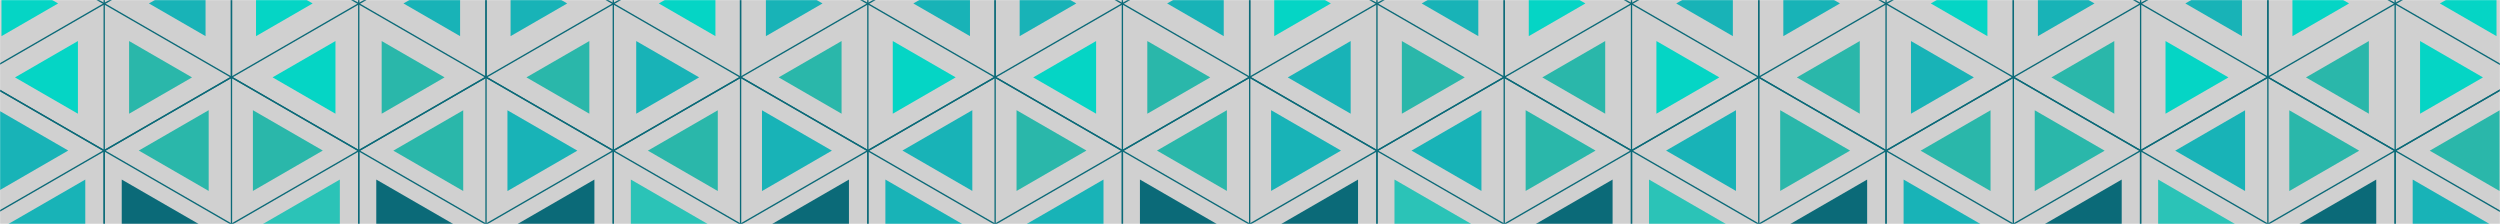 <svg width="1920" height="172" viewBox="0 0 1920 172" fill="none" xmlns="http://www.w3.org/2000/svg">
<mask id="mask0_862_2417" style="mask-type:alpha" maskUnits="userSpaceOnUse" x="0" y="0" width="1920" height="172">
<rect width="1920" height="172" fill="#171717"/>
</mask>
<g mask="url(#mask0_862_2417)">
<path opacity="0.2" d="M0 0H1920V172H0V0Z" fill="#171717"/>
<path d="M1937.22 58.749C1937.31 58.747 1937.4 58.772 1937.48 58.821L2035.23 115.271C2035.31 115.316 2035.37 115.381 2035.42 115.461C2035.46 115.541 2035.49 115.631 2035.49 115.722V228.623C2035.49 228.715 2035.46 228.805 2035.42 228.884C2035.37 228.963 2035.31 229.029 2035.23 229.075L1937.48 285.525C1937.4 285.57 1937.31 285.594 1937.22 285.594C1937.12 285.594 1937.03 285.57 1936.95 285.525L1839.21 229.075C1839.13 229.03 1839.06 228.964 1839.02 228.885C1838.97 228.806 1838.95 228.715 1838.95 228.623V115.722C1838.95 115.63 1838.97 115.539 1839.02 115.46C1839.06 115.381 1839.13 115.315 1839.21 115.271L1936.95 58.821C1937.03 58.772 1937.13 58.747 1937.22 58.749ZM2034.45 116.01L1937.22 59.878L1839.99 116.01V228.274L1937.22 284.407L2034.45 228.274V116.01Z" fill="#0B6A78"/>
<path d="M1839.47 115.189C1839.56 115.187 1839.65 115.212 1839.73 115.26L2035.23 228.161C2035.35 228.231 2035.44 228.345 2035.47 228.48C2035.51 228.615 2035.49 228.759 2035.42 228.88C2035.35 229.001 2035.24 229.089 2035.1 229.126C2034.97 229.163 2034.83 229.144 2034.7 229.075L1839.21 116.174C1839.15 116.14 1839.1 116.094 1839.06 116.039C1839.01 115.985 1838.98 115.922 1838.96 115.855C1838.95 115.789 1838.94 115.719 1838.95 115.65C1838.96 115.582 1838.98 115.515 1839.02 115.455C1839.06 115.376 1839.13 115.31 1839.21 115.263C1839.29 115.216 1839.38 115.19 1839.47 115.189Z" fill="#0B6A78"/>
<path d="M2034.96 115.189C2035.05 115.189 2035.14 115.212 2035.22 115.257C2035.31 115.302 2035.37 115.367 2035.42 115.445C2035.49 115.567 2035.51 115.71 2035.47 115.844C2035.43 115.979 2035.35 116.093 2035.23 116.164L1839.73 229.065C1839.61 229.132 1839.47 229.15 1839.34 229.113C1839.2 229.077 1839.09 228.989 1839.02 228.87C1838.98 228.81 1838.96 228.744 1838.95 228.675C1838.94 228.606 1838.95 228.537 1838.96 228.47C1838.98 228.403 1839.01 228.34 1839.06 228.286C1839.1 228.231 1839.15 228.185 1839.21 228.151L2034.7 115.25C2034.78 115.206 2034.87 115.185 2034.96 115.189Z" fill="#0B6A78"/>
<path d="M1741.72 58.749C1741.81 58.747 1741.9 58.772 1741.98 58.821L1839.73 115.271C1839.81 115.316 1839.88 115.381 1839.92 115.461C1839.97 115.541 1839.99 115.631 1839.99 115.722V228.623C1839.99 228.715 1839.97 228.805 1839.92 228.884C1839.88 228.963 1839.81 229.029 1839.73 229.075L1741.98 285.525C1741.9 285.57 1741.81 285.594 1741.72 285.594C1741.63 285.594 1741.54 285.57 1741.46 285.525L1643.72 229.075C1643.64 229.03 1643.57 228.964 1643.52 228.885C1643.48 228.806 1643.45 228.715 1643.45 228.623V115.722C1643.45 115.63 1643.47 115.539 1643.52 115.46C1643.57 115.381 1643.64 115.315 1643.72 115.271L1741.46 58.821C1741.54 58.772 1741.63 58.747 1741.72 58.749ZM1838.94 116.01L1741.72 59.878L1644.5 116.01V228.274L1741.72 284.407L1838.94 228.274V116.01Z" fill="#0B6A78"/>
<path d="M1741.72 58.749C1741.86 58.749 1742 58.804 1742.09 58.902C1742.19 59.001 1742.25 59.134 1742.25 59.273V285.012C1742.26 285.088 1742.26 285.167 1742.24 285.242C1742.22 285.317 1742.19 285.387 1742.14 285.447C1742.09 285.507 1742.03 285.555 1741.96 285.589C1741.89 285.622 1741.81 285.639 1741.73 285.639C1741.66 285.639 1741.58 285.622 1741.51 285.589C1741.44 285.555 1741.38 285.507 1741.33 285.447C1741.28 285.387 1741.25 285.317 1741.23 285.242C1741.21 285.167 1741.21 285.088 1741.22 285.012V59.273C1741.22 59.137 1741.27 59.007 1741.37 58.91C1741.46 58.812 1741.59 58.754 1741.72 58.749Z" fill="#0B6A78"/>
<path d="M1643.97 115.189C1644.07 115.187 1644.16 115.212 1644.24 115.26L1839.73 228.161C1839.79 228.196 1839.84 228.241 1839.89 228.296C1839.93 228.351 1839.96 228.413 1839.98 228.48C1840 228.547 1840 228.616 1839.99 228.685C1839.98 228.754 1839.96 228.82 1839.93 228.88C1839.89 228.94 1839.85 228.992 1839.79 229.035C1839.74 229.077 1839.67 229.108 1839.61 229.126C1839.54 229.144 1839.47 229.149 1839.4 229.14C1839.33 229.131 1839.27 229.109 1839.21 229.075L1643.72 116.174C1643.65 116.14 1643.6 116.094 1643.56 116.039C1643.52 115.985 1643.49 115.922 1643.47 115.855C1643.45 115.789 1643.44 115.719 1643.45 115.65C1643.46 115.582 1643.49 115.515 1643.52 115.455C1643.57 115.376 1643.63 115.31 1643.71 115.263C1643.79 115.216 1643.88 115.19 1643.97 115.189Z" fill="#0B6A78"/>
<path d="M1839.46 115.189C1839.56 115.189 1839.65 115.212 1839.73 115.257C1839.81 115.302 1839.88 115.367 1839.93 115.445C1839.99 115.567 1840.01 115.71 1839.97 115.844C1839.94 115.979 1839.85 116.093 1839.73 116.164L1644.24 229.065C1644.12 229.132 1643.97 229.15 1643.84 229.113C1643.71 229.077 1643.59 228.989 1643.52 228.87C1643.49 228.81 1643.46 228.744 1643.45 228.675C1643.44 228.606 1643.45 228.537 1643.47 228.47C1643.49 228.403 1643.52 228.34 1643.56 228.286C1643.6 228.231 1643.65 228.185 1643.72 228.151L1839.21 115.25C1839.29 115.206 1839.37 115.185 1839.46 115.189Z" fill="#0B6A78"/>
<path d="M1546.23 58.749C1546.32 58.748 1546.41 58.773 1546.49 58.821L1644.24 115.271C1644.32 115.316 1644.39 115.381 1644.43 115.461C1644.48 115.541 1644.5 115.631 1644.5 115.722V228.623C1644.5 228.715 1644.47 228.805 1644.43 228.884C1644.38 228.963 1644.32 229.029 1644.24 229.075L1546.49 285.525C1546.41 285.57 1546.32 285.594 1546.23 285.594C1546.14 285.594 1546.05 285.57 1545.97 285.525L1448.22 229.075C1448.14 229.03 1448.08 228.964 1448.03 228.885C1447.98 228.806 1447.96 228.715 1447.96 228.623V115.722C1447.96 115.63 1447.98 115.539 1448.03 115.46C1448.08 115.381 1448.14 115.315 1448.22 115.271L1545.97 58.821C1546.05 58.772 1546.14 58.747 1546.23 58.749ZM1643.45 116.01L1546.23 59.878L1449 116.01V228.274L1546.23 284.407L1643.45 228.274V116.01Z" fill="#0B6A78"/>
<path d="M1546.23 58.749C1546.37 58.749 1546.51 58.804 1546.6 58.902C1546.7 59.001 1546.76 59.134 1546.76 59.273V285.012C1546.76 285.151 1546.7 285.284 1546.6 285.383C1546.51 285.481 1546.37 285.536 1546.23 285.536C1546.1 285.536 1545.96 285.481 1545.86 285.383C1545.77 285.284 1545.71 285.151 1545.71 285.012V59.273C1545.71 59.134 1545.77 59.001 1545.86 58.902C1545.96 58.804 1546.1 58.749 1546.23 58.749Z" fill="#0B6A78"/>
<path d="M1448.48 115.189C1448.58 115.187 1448.67 115.212 1448.75 115.26L1644.24 228.161C1644.36 228.234 1644.45 228.349 1644.48 228.483C1644.52 228.617 1644.5 228.759 1644.43 228.88C1644.36 228.999 1644.25 229.086 1644.11 229.122C1643.98 229.159 1643.84 229.142 1643.72 229.075L1448.23 116.174C1448.17 116.14 1448.11 116.094 1448.07 116.039C1448.03 115.985 1448 115.922 1447.98 115.855C1447.96 115.789 1447.96 115.719 1447.97 115.65C1447.97 115.582 1448 115.515 1448.03 115.455C1448.08 115.374 1448.14 115.307 1448.22 115.26C1448.3 115.213 1448.39 115.188 1448.48 115.189Z" fill="#0B6A78"/>
<path d="M1643.98 115.189C1644.07 115.188 1644.16 115.211 1644.24 115.256C1644.32 115.301 1644.38 115.366 1644.43 115.445C1644.5 115.566 1644.52 115.708 1644.48 115.842C1644.45 115.976 1644.36 116.092 1644.24 116.164L1448.75 229.065C1448.63 229.132 1448.49 229.15 1448.35 229.113C1448.22 229.077 1448.1 228.989 1448.03 228.87C1448 228.81 1447.97 228.744 1447.97 228.675C1447.96 228.606 1447.96 228.537 1447.98 228.47C1448 228.403 1448.03 228.34 1448.07 228.286C1448.11 228.231 1448.17 228.185 1448.23 228.151L1643.72 115.25C1643.8 115.206 1643.89 115.185 1643.98 115.189Z" fill="#0B6A78"/>
<path d="M1350.73 58.749C1350.82 58.747 1350.91 58.772 1350.99 58.821L1448.74 115.271C1448.82 115.317 1448.89 115.383 1448.93 115.463C1448.98 115.542 1449 115.631 1449 115.722V228.623C1449 228.714 1448.98 228.803 1448.93 228.882C1448.89 228.961 1448.82 229.028 1448.74 229.075L1350.99 285.525C1350.91 285.57 1350.82 285.594 1350.73 285.594C1350.64 285.594 1350.55 285.57 1350.47 285.525L1252.72 229.075C1252.64 229.028 1252.58 228.961 1252.53 228.882C1252.49 228.803 1252.46 228.714 1252.46 228.623V115.722C1252.46 115.631 1252.48 115.542 1252.53 115.463C1252.57 115.383 1252.64 115.317 1252.72 115.271L1350.47 58.821C1350.55 58.773 1350.64 58.748 1350.73 58.749ZM1447.95 116.01L1350.73 59.878L1253.51 116.01V228.274L1350.73 284.407L1447.95 228.274V116.01Z" fill="#0B6A78"/>
<path d="M1350.73 58.749C1350.87 58.749 1351 58.804 1351.1 58.902C1351.2 59.001 1351.26 59.134 1351.26 59.273V285.012C1351.27 285.088 1351.27 285.167 1351.25 285.242C1351.23 285.317 1351.2 285.387 1351.15 285.447C1351.1 285.507 1351.04 285.555 1350.97 285.589C1350.9 285.622 1350.82 285.639 1350.74 285.639C1350.66 285.639 1350.59 285.622 1350.52 285.589C1350.45 285.555 1350.39 285.507 1350.34 285.447C1350.29 285.387 1350.25 285.317 1350.23 285.242C1350.22 285.167 1350.21 285.088 1350.23 285.012V59.273C1350.23 59.205 1350.24 59.138 1350.26 59.075C1350.29 59.013 1350.33 58.955 1350.37 58.907C1350.42 58.858 1350.47 58.819 1350.54 58.792C1350.6 58.765 1350.66 58.75 1350.73 58.749Z" fill="#0B6A78"/>
<path d="M1252.99 115.189C1253.08 115.187 1253.17 115.212 1253.25 115.261L1448.75 228.162C1448.87 228.234 1448.95 228.35 1448.99 228.484C1449.02 228.618 1449 228.76 1448.93 228.88C1448.87 228.999 1448.75 229.086 1448.62 229.123C1448.49 229.159 1448.35 229.142 1448.23 229.075L1252.72 116.174C1252.61 116.102 1252.52 115.987 1252.49 115.853C1252.45 115.718 1252.47 115.576 1252.54 115.456C1252.58 115.375 1252.65 115.307 1252.73 115.26C1252.81 115.214 1252.9 115.189 1252.99 115.189Z" fill="#0B6A78"/>
<path d="M1448.48 115.189C1448.57 115.187 1448.66 115.211 1448.74 115.256C1448.82 115.301 1448.89 115.366 1448.93 115.445C1449 115.566 1449.02 115.708 1448.99 115.842C1448.95 115.976 1448.87 116.091 1448.75 116.164L1253.25 229.064C1253.13 229.131 1252.99 229.149 1252.85 229.112C1252.72 229.076 1252.61 228.988 1252.54 228.869C1252.47 228.749 1252.45 228.607 1252.49 228.473C1252.52 228.339 1252.61 228.223 1252.72 228.151L1448.23 115.25C1448.3 115.205 1448.39 115.184 1448.48 115.189Z" fill="#0B6A78"/>
<path d="M1155.24 58.749C1155.33 58.747 1155.42 58.772 1155.5 58.821L1253.25 115.271C1253.33 115.315 1253.39 115.381 1253.44 115.46C1253.49 115.539 1253.51 115.63 1253.51 115.722V228.623C1253.51 228.715 1253.49 228.806 1253.44 228.885C1253.39 228.964 1253.33 229.03 1253.25 229.075L1155.5 285.525C1155.42 285.57 1155.33 285.594 1155.24 285.594C1155.15 285.594 1155.06 285.57 1154.98 285.525L1057.23 229.075C1057.15 229.029 1057.08 228.963 1057.04 228.884C1056.99 228.805 1056.97 228.715 1056.97 228.623V115.722C1056.97 115.631 1056.99 115.541 1057.04 115.461C1057.08 115.381 1057.15 115.316 1057.23 115.271L1154.98 58.821C1155.06 58.772 1155.15 58.747 1155.24 58.749ZM1252.47 116.01L1155.24 59.878L1058.02 116.01V228.274L1155.24 284.407L1252.47 228.274V116.01Z" fill="#0B6A78"/>
<path d="M1155.24 58.749C1155.37 58.749 1155.51 58.804 1155.61 58.902C1155.7 59.001 1155.76 59.134 1155.76 59.273V285.012C1155.77 285.088 1155.77 285.167 1155.75 285.242C1155.74 285.317 1155.7 285.387 1155.65 285.447C1155.6 285.507 1155.54 285.555 1155.47 285.589C1155.4 285.622 1155.32 285.639 1155.25 285.639C1155.17 285.639 1155.09 285.622 1155.02 285.589C1154.95 285.555 1154.89 285.507 1154.84 285.447C1154.79 285.387 1154.76 285.317 1154.74 285.242C1154.72 285.167 1154.72 285.088 1154.73 285.012V59.273C1154.73 59.137 1154.79 59.007 1154.88 58.91C1154.97 58.812 1155.1 58.754 1155.24 58.749Z" fill="#0B6A78"/>
<path d="M1057.5 115.189C1057.59 115.188 1057.68 115.213 1057.76 115.261L1253.25 228.162C1253.31 228.196 1253.36 228.241 1253.41 228.296C1253.45 228.351 1253.48 228.413 1253.5 228.48C1253.52 228.547 1253.52 228.617 1253.51 228.685C1253.5 228.754 1253.48 228.82 1253.44 228.88C1253.37 229 1253.26 229.087 1253.13 229.123C1252.99 229.16 1252.85 229.143 1252.73 229.075L1057.25 116.164C1057.19 116.129 1057.14 116.083 1057.1 116.028C1057.06 115.973 1057.03 115.91 1057.01 115.843C1057 115.776 1056.99 115.707 1057 115.639C1057.01 115.57 1057.03 115.505 1057.07 115.446C1057.11 115.369 1057.18 115.306 1057.25 115.261C1057.33 115.216 1057.41 115.191 1057.5 115.189Z" fill="#0B6A78"/>
<path d="M1252.99 115.189C1253.13 115.155 1253.27 115.176 1253.39 115.248C1253.51 115.32 1253.6 115.437 1253.63 115.574C1253.66 115.71 1253.64 115.854 1253.57 115.974C1253.5 116.094 1253.38 116.181 1253.25 116.215L1057.75 229.116C1057.63 229.185 1057.49 229.204 1057.35 229.167C1057.22 229.131 1057.1 229.042 1057.03 228.921C1056.97 228.8 1056.95 228.656 1056.98 228.521C1057.02 228.386 1057.11 228.272 1057.23 228.202L1252.72 115.302C1252.8 115.238 1252.89 115.199 1252.99 115.189Z" fill="#0B6A78"/>
<path d="M959.748 58.749C959.842 58.747 959.934 58.772 960.015 58.821L1057.76 115.271C1057.84 115.315 1057.9 115.381 1057.95 115.46C1058 115.54 1058.02 115.63 1058.02 115.723V228.623C1058.02 228.715 1058 228.806 1057.95 228.885C1057.9 228.964 1057.84 229.03 1057.76 229.075L960.015 285.525C959.935 285.57 959.844 285.594 959.753 285.594C959.661 285.594 959.571 285.57 959.491 285.525L861.74 229.075C861.659 229.03 861.592 228.964 861.545 228.885C861.499 228.806 861.473 228.715 861.473 228.623V115.723C861.472 115.63 861.497 115.54 861.544 115.46C861.591 115.381 861.659 115.315 861.74 115.271L959.491 58.821C959.567 58.771 959.657 58.746 959.748 58.749ZM1056.98 116.01L959.748 59.878L862.52 116.01V228.274L959.748 284.407L1056.98 228.274V116.01Z" fill="#0B6A78"/>
<path d="M959.748 58.749C959.886 58.749 960.02 58.804 960.118 58.902C960.216 59.001 960.271 59.134 960.271 59.273V285.012C960.286 285.088 960.284 285.167 960.266 285.242C960.247 285.317 960.212 285.387 960.163 285.447C960.114 285.507 960.052 285.555 959.982 285.589C959.912 285.622 959.835 285.639 959.758 285.639C959.68 285.639 959.604 285.622 959.534 285.589C959.464 285.555 959.402 285.507 959.353 285.447C959.304 285.387 959.269 285.317 959.25 285.242C959.231 285.167 959.229 285.088 959.245 285.012V59.273C959.245 59.137 959.297 59.007 959.391 58.91C959.484 58.812 959.612 58.754 959.748 58.749Z" fill="#0B6A78"/>
<path d="M861.993 115.189C862.087 115.187 862.18 115.212 862.26 115.261L1057.75 228.161C1057.87 228.231 1057.96 228.345 1058 228.48C1058.04 228.615 1058.02 228.759 1057.95 228.88C1057.88 229.001 1057.76 229.089 1057.63 229.126C1057.49 229.163 1057.35 229.144 1057.23 229.075L861.737 116.174C861.669 116.157 861.606 116.127 861.55 116.086C861.494 116.044 861.447 115.993 861.411 115.933C861.376 115.873 861.352 115.807 861.342 115.739C861.331 115.67 861.335 115.6 861.352 115.533C861.369 115.465 861.399 115.402 861.44 115.346C861.481 115.29 861.533 115.243 861.593 115.207C861.652 115.171 861.718 115.148 861.787 115.138C861.856 115.127 861.926 115.131 861.993 115.148V115.189Z" fill="#0B6A78"/>
<path d="M1057.49 115.189C1057.63 115.155 1057.77 115.176 1057.89 115.248C1058.01 115.32 1058.1 115.437 1058.14 115.574C1058.17 115.71 1058.15 115.854 1058.08 115.974C1058 116.094 1057.89 116.181 1057.75 116.215L862.237 229.034C862.177 229.068 862.111 229.09 862.043 229.099C861.974 229.108 861.904 229.103 861.838 229.085C861.771 229.067 861.709 229.036 861.654 228.994C861.599 228.951 861.553 228.899 861.519 228.839C861.485 228.779 861.462 228.713 861.454 228.644C861.445 228.575 861.449 228.506 861.468 228.439C861.486 228.372 861.517 228.31 861.559 228.255C861.601 228.2 861.654 228.155 861.714 228.12L1057.25 115.26C1057.32 115.215 1057.41 115.19 1057.49 115.189Z" fill="#0B6A78"/>
<path d="M764.252 58.749C764.342 58.747 764.432 58.772 764.508 58.821L862.26 115.271C862.339 115.316 862.406 115.381 862.451 115.461C862.496 115.541 862.519 115.631 862.516 115.722V228.623C862.518 228.715 862.494 228.805 862.449 228.884C862.404 228.963 862.339 229.029 862.26 229.075L764.508 285.525C764.428 285.57 764.338 285.594 764.246 285.594C764.155 285.594 764.065 285.57 763.985 285.525L666.243 229.075C666.163 229.03 666.096 228.964 666.049 228.885C666.002 228.806 665.977 228.715 665.977 228.623V115.722C665.976 115.63 666.001 115.539 666.048 115.46C666.095 115.381 666.162 115.315 666.243 115.271L763.985 58.821C764.065 58.772 764.158 58.747 764.252 58.749ZM861.469 116.01L764.252 59.878L667.023 116.01V228.274L764.252 284.407L861.469 228.274V116.01Z" fill="#0B6A78"/>
<path d="M764.252 58.749C764.39 58.749 764.523 58.804 764.622 58.902C764.72 59.001 764.775 59.134 764.775 59.273V285.012C764.79 285.088 764.788 285.167 764.77 285.242C764.751 285.317 764.716 285.387 764.667 285.447C764.618 285.507 764.556 285.555 764.486 285.589C764.416 285.622 764.339 285.639 764.262 285.639C764.184 285.639 764.108 285.622 764.038 285.589C763.968 285.555 763.906 285.507 763.857 285.447C763.808 285.387 763.773 285.317 763.754 285.242C763.735 285.167 763.733 285.088 763.749 285.012V59.273C763.748 59.137 763.801 59.007 763.895 58.91C763.988 58.812 764.116 58.754 764.252 58.749Z" fill="#0B6A78"/>
<path d="M666.503 115.189C666.597 115.187 666.69 115.212 666.77 115.261L862.263 228.161C862.384 228.231 862.472 228.345 862.509 228.48C862.546 228.615 862.527 228.759 862.458 228.88C862.388 229.001 862.274 229.09 862.139 229.126C862.004 229.163 861.86 229.144 861.739 229.075L666.205 116.164C666.069 116.13 665.952 116.043 665.88 115.923C665.808 115.802 665.786 115.658 665.82 115.522C665.855 115.386 665.941 115.269 666.062 115.197C666.182 115.125 666.326 115.103 666.462 115.137L666.503 115.189Z" fill="#0B6A78"/>
<path d="M861.992 115.189C862.083 115.188 862.173 115.211 862.252 115.256C862.332 115.301 862.398 115.366 862.443 115.445C862.479 115.505 862.502 115.57 862.511 115.639C862.521 115.707 862.517 115.776 862.5 115.843C862.483 115.91 862.453 115.973 862.411 116.028C862.37 116.083 862.318 116.129 862.259 116.164L666.766 229.065C666.644 229.132 666.501 229.15 666.367 229.113C666.233 229.077 666.118 228.989 666.047 228.87C666.013 228.81 665.99 228.744 665.981 228.675C665.972 228.606 665.977 228.537 665.995 228.47C666.013 228.403 666.044 228.34 666.087 228.286C666.129 228.231 666.182 228.185 666.242 228.151L861.735 115.25C861.813 115.206 861.902 115.185 861.992 115.189Z" fill="#0B6A78"/>
<path d="M1839.47 -110.551C1839.56 -110.553 1839.65 -110.528 1839.73 -110.479L1937.48 -54.029C1937.56 -53.984 1937.62 -53.918 1937.67 -53.839C1937.72 -53.76 1937.74 -53.669 1937.74 -53.577V59.324C1937.74 59.416 1937.72 59.506 1937.67 59.585C1937.62 59.664 1937.56 59.73 1937.48 59.775L1839.73 116.225C1839.65 116.27 1839.56 116.294 1839.47 116.294C1839.38 116.294 1839.29 116.27 1839.21 116.225L1741.46 59.775C1741.38 59.729 1741.32 59.663 1741.27 59.584C1741.22 59.505 1741.2 59.415 1741.2 59.324V-53.577C1741.2 -53.669 1741.22 -53.759 1741.27 -53.838C1741.32 -53.917 1741.38 -53.983 1741.46 -54.029L1839.21 -110.479C1839.29 -110.528 1839.38 -110.553 1839.47 -110.551ZM1936.7 -53.29L1839.47 -109.422L1742.25 -53.29V58.974L1839.47 115.107L1936.7 58.974V-53.29Z" fill="#0B6A78"/>
<path d="M1839.47 -110.551C1839.61 -110.551 1839.74 -110.496 1839.84 -110.398C1839.94 -110.3 1839.99 -110.167 1839.99 -110.028V115.712C1840.01 115.788 1840.01 115.867 1839.99 115.942C1839.97 116.017 1839.93 116.087 1839.89 116.147C1839.84 116.207 1839.77 116.255 1839.7 116.288C1839.63 116.322 1839.56 116.339 1839.48 116.339C1839.4 116.339 1839.33 116.322 1839.26 116.288C1839.19 116.255 1839.12 116.207 1839.08 116.147C1839.03 116.087 1838.99 116.017 1838.97 115.942C1838.95 115.867 1838.95 115.788 1838.97 115.712V-110.028C1838.97 -110.163 1839.02 -110.293 1839.11 -110.391C1839.21 -110.488 1839.33 -110.546 1839.47 -110.551Z" fill="#0B6A78"/>
<path d="M1741.73 -54.121C1741.82 -54.117 1741.9 -54.092 1741.98 -54.049L1937.48 58.852C1937.54 58.883 1937.6 58.927 1937.65 58.982C1937.69 59.037 1937.73 59.1 1937.75 59.169C1937.77 59.238 1937.78 59.311 1937.77 59.382C1937.76 59.454 1937.74 59.523 1937.7 59.585C1937.67 59.648 1937.62 59.702 1937.56 59.745C1937.5 59.787 1937.43 59.818 1937.36 59.833C1937.29 59.849 1937.22 59.85 1937.15 59.837C1937.08 59.823 1937.01 59.795 1936.95 59.755L1741.46 -53.146C1741.34 -53.215 1741.25 -53.328 1741.22 -53.46C1741.18 -53.593 1741.2 -53.734 1741.27 -53.854C1741.31 -53.935 1741.38 -54.003 1741.46 -54.05C1741.54 -54.096 1741.63 -54.121 1741.73 -54.121Z" fill="#0B6A78"/>
<path d="M1937.22 -54.121C1937.31 -54.12 1937.4 -54.095 1937.48 -54.048C1937.56 -54.001 1937.63 -53.934 1937.67 -53.854C1937.71 -53.795 1937.73 -53.73 1937.74 -53.662C1937.75 -53.594 1937.74 -53.525 1937.72 -53.459C1937.71 -53.393 1937.67 -53.331 1937.63 -53.278C1937.59 -53.224 1937.54 -53.179 1937.48 -53.146L1741.98 59.755C1741.93 59.79 1741.86 59.813 1741.79 59.823C1741.72 59.833 1741.65 59.829 1741.59 59.812C1741.52 59.794 1741.46 59.764 1741.4 59.723C1741.35 59.681 1741.3 59.629 1741.27 59.57C1741.2 59.448 1741.18 59.305 1741.22 59.171C1741.25 59.037 1741.34 58.922 1741.46 58.852L1936.95 -54.049C1937.04 -54.093 1937.13 -54.118 1937.22 -54.121Z" fill="#0B6A78"/>
<path d="M1643.98 -110.551C1644.07 -110.553 1644.16 -110.528 1644.24 -110.479L1741.98 -54.029C1742.06 -53.984 1742.13 -53.918 1742.18 -53.839C1742.22 -53.76 1742.25 -53.669 1742.25 -53.577V59.324C1742.25 59.416 1742.22 59.506 1742.18 59.585C1742.13 59.664 1742.06 59.73 1741.98 59.775L1644.24 116.225C1644.16 116.27 1644.07 116.294 1643.98 116.294C1643.89 116.294 1643.8 116.27 1643.72 116.225L1545.97 59.775C1545.89 59.729 1545.82 59.663 1545.78 59.584C1545.73 59.505 1545.71 59.415 1545.71 59.324V-53.577C1545.71 -53.669 1545.73 -53.759 1545.78 -53.838C1545.82 -53.917 1545.89 -53.983 1545.97 -54.029L1643.72 -110.479C1643.8 -110.528 1643.88 -110.553 1643.98 -110.551ZM1741.2 -53.29L1643.98 -109.422L1546.76 -53.29V58.974L1643.98 115.107L1741.2 58.974V-53.29Z" fill="#0B6A78"/>
<path d="M1643.98 -110.551C1644.11 -110.551 1644.25 -110.496 1644.35 -110.398C1644.44 -110.3 1644.5 -110.167 1644.5 -110.028V115.712C1644.48 115.831 1644.41 115.937 1644.32 116.014C1644.22 116.091 1644.11 116.132 1643.99 116.132C1643.86 116.132 1643.75 116.091 1643.65 116.014C1643.56 115.937 1643.5 115.831 1643.47 115.712V-110.028C1643.47 -110.163 1643.52 -110.293 1643.62 -110.391C1643.71 -110.488 1643.84 -110.546 1643.98 -110.551Z" fill="#0B6A78"/>
<path d="M1546.24 -54.121C1546.33 -54.117 1546.41 -54.092 1546.49 -54.049L1741.98 58.852C1742.05 58.883 1742.11 58.927 1742.15 58.982C1742.2 59.037 1742.24 59.1 1742.26 59.169C1742.28 59.238 1742.29 59.311 1742.28 59.382C1742.27 59.454 1742.25 59.523 1742.21 59.585C1742.17 59.648 1742.13 59.702 1742.07 59.745C1742.01 59.787 1741.94 59.818 1741.87 59.833C1741.8 59.849 1741.73 59.85 1741.66 59.837C1741.59 59.823 1741.52 59.795 1741.46 59.755L1545.97 -53.146C1545.85 -53.215 1545.76 -53.328 1545.73 -53.46C1545.69 -53.593 1545.71 -53.734 1545.77 -53.854C1545.82 -53.935 1545.89 -54.003 1545.97 -54.05C1546.05 -54.096 1546.14 -54.121 1546.24 -54.121Z" fill="#0B6A78"/>
<path d="M1741.73 -54.121C1741.82 -54.12 1741.91 -54.095 1741.99 -54.048C1742.07 -54.001 1742.14 -53.934 1742.18 -53.854C1742.21 -53.795 1742.24 -53.73 1742.25 -53.662C1742.25 -53.594 1742.25 -53.525 1742.23 -53.459C1742.21 -53.393 1742.18 -53.331 1742.14 -53.278C1742.1 -53.224 1742.05 -53.179 1741.99 -53.146L1546.49 59.755C1546.43 59.79 1546.37 59.813 1546.3 59.823C1546.23 59.833 1546.16 59.829 1546.09 59.812C1546.03 59.794 1545.97 59.764 1545.91 59.723C1545.86 59.681 1545.81 59.629 1545.77 59.57C1545.71 59.448 1545.69 59.305 1545.73 59.171C1545.76 59.037 1545.85 58.922 1545.97 58.852L1741.46 -54.049C1741.54 -54.093 1741.64 -54.118 1741.73 -54.121Z" fill="#0B6A78"/>
<path d="M1448.48 -110.551C1448.57 -110.554 1448.66 -110.529 1448.74 -110.479L1546.49 -54.029C1546.57 -53.984 1546.64 -53.918 1546.68 -53.839C1546.73 -53.76 1546.76 -53.669 1546.76 -53.577V59.324C1546.76 59.416 1546.73 59.506 1546.68 59.585C1546.64 59.665 1546.57 59.73 1546.49 59.775L1448.74 116.226C1448.66 116.271 1448.57 116.294 1448.48 116.294C1448.39 116.294 1448.3 116.271 1448.22 116.226L1350.47 59.775C1350.39 59.73 1350.33 59.665 1350.28 59.585C1350.23 59.506 1350.21 59.416 1350.21 59.324V-53.577C1350.21 -53.669 1350.23 -53.76 1350.28 -53.839C1350.33 -53.918 1350.39 -53.984 1350.47 -54.029L1448.22 -110.479C1448.3 -110.528 1448.39 -110.553 1448.48 -110.551ZM1545.71 -53.29L1448.48 -109.422L1351.25 -53.29V58.975L1448.48 115.107L1545.71 58.975V-53.29Z" fill="#0B6A78"/>
<path d="M1448.48 -110.551C1448.62 -110.551 1448.75 -110.496 1448.85 -110.398C1448.95 -110.3 1449.01 -110.167 1449.01 -110.028V115.712C1449.02 115.788 1449.02 115.867 1449 115.942C1448.98 116.017 1448.95 116.087 1448.9 116.147C1448.85 116.207 1448.79 116.255 1448.72 116.288C1448.65 116.322 1448.57 116.339 1448.49 116.339C1448.41 116.339 1448.34 116.322 1448.27 116.288C1448.2 116.255 1448.14 116.207 1448.09 116.147C1448.04 116.087 1448 116.017 1447.98 115.942C1447.97 115.867 1447.96 115.788 1447.98 115.712V-110.028C1447.98 -110.163 1448.03 -110.293 1448.13 -110.391C1448.22 -110.488 1448.35 -110.546 1448.48 -110.551Z" fill="#0B6A78"/>
<path d="M1350.73 -54.121C1350.82 -54.118 1350.91 -54.093 1351 -54.049L1546.49 58.852C1546.61 58.922 1546.7 59.037 1546.73 59.171C1546.77 59.305 1546.75 59.448 1546.68 59.57C1546.65 59.629 1546.6 59.681 1546.55 59.723C1546.49 59.764 1546.43 59.794 1546.36 59.812C1546.3 59.829 1546.23 59.833 1546.16 59.823C1546.09 59.813 1546.03 59.79 1545.97 59.755L1350.47 -53.146C1350.38 -53.204 1350.3 -53.292 1350.25 -53.398C1350.21 -53.504 1350.2 -53.62 1350.23 -53.731C1350.26 -53.841 1350.33 -53.939 1350.42 -54.01C1350.51 -54.08 1350.62 -54.119 1350.73 -54.121Z" fill="#0B6A78"/>
<path d="M1546.23 -54.121C1546.35 -54.119 1546.46 -54.08 1546.55 -54.01C1546.64 -53.939 1546.7 -53.841 1546.73 -53.731C1546.76 -53.62 1546.75 -53.504 1546.71 -53.398C1546.66 -53.292 1546.59 -53.204 1546.49 -53.146L1351 59.755C1350.94 59.79 1350.87 59.813 1350.8 59.823C1350.74 59.833 1350.67 59.829 1350.6 59.812C1350.53 59.794 1350.47 59.764 1350.41 59.723C1350.36 59.681 1350.31 59.629 1350.28 59.57C1350.21 59.448 1350.19 59.305 1350.23 59.171C1350.27 59.037 1350.35 58.922 1350.47 58.852L1545.97 -54.049C1546.05 -54.093 1546.14 -54.118 1546.23 -54.121Z" fill="#0B6A78"/>
<path d="M1252.99 -110.551C1253.08 -110.553 1253.17 -110.528 1253.25 -110.479L1351 -54.029C1351.08 -53.983 1351.14 -53.917 1351.19 -53.838C1351.23 -53.759 1351.26 -53.669 1351.25 -53.577V59.324C1351.26 59.415 1351.23 59.505 1351.19 59.584C1351.14 59.663 1351.08 59.729 1351 59.775L1253.25 116.225C1253.17 116.27 1253.08 116.294 1252.98 116.294C1252.89 116.294 1252.8 116.27 1252.72 116.225L1154.98 59.775C1154.9 59.73 1154.83 59.664 1154.79 59.585C1154.74 59.506 1154.72 59.416 1154.71 59.324V-53.577C1154.72 -53.669 1154.74 -53.76 1154.79 -53.839C1154.83 -53.918 1154.9 -53.984 1154.98 -54.029L1252.72 -110.479C1252.8 -110.528 1252.9 -110.553 1252.99 -110.551ZM1350.21 -53.29L1252.99 -109.422L1155.78 -53.29V58.974L1253.01 115.107L1350.23 58.974L1350.21 -53.29Z" fill="#0B6A78"/>
<path d="M1252.99 -110.551C1253.13 -110.551 1253.26 -110.496 1253.36 -110.398C1253.46 -110.3 1253.51 -110.167 1253.51 -110.028V115.712C1253.49 115.831 1253.42 115.937 1253.33 116.014C1253.24 116.091 1253.12 116.132 1253 116.132C1252.88 116.132 1252.76 116.091 1252.67 116.014C1252.57 115.937 1252.51 115.831 1252.48 115.712V-110.028C1252.48 -110.163 1252.54 -110.293 1252.63 -110.391C1252.72 -110.488 1252.85 -110.546 1252.99 -110.551Z" fill="#0B6A78"/>
<path d="M1155.24 -54.121C1155.33 -54.118 1155.42 -54.093 1155.5 -54.049L1351 58.852C1351.12 58.922 1351.2 59.037 1351.24 59.171C1351.28 59.305 1351.26 59.448 1351.19 59.57C1351.16 59.629 1351.11 59.681 1351.06 59.723C1351 59.764 1350.94 59.794 1350.87 59.812C1350.81 59.829 1350.74 59.833 1350.67 59.823C1350.6 59.813 1350.53 59.79 1350.47 59.755L1154.98 -53.146C1154.88 -53.204 1154.81 -53.292 1154.76 -53.398C1154.72 -53.504 1154.71 -53.62 1154.74 -53.731C1154.77 -53.841 1154.83 -53.939 1154.92 -54.01C1155.01 -54.08 1155.12 -54.119 1155.24 -54.121Z" fill="#0B6A78"/>
<path d="M1350.73 -54.121C1350.83 -54.121 1350.92 -54.096 1351 -54.05C1351.08 -54.003 1351.15 -53.935 1351.19 -53.854C1351.26 -53.734 1351.28 -53.593 1351.24 -53.46C1351.21 -53.328 1351.12 -53.215 1351 -53.146L1155.51 59.755C1155.45 59.795 1155.38 59.823 1155.31 59.837C1155.24 59.85 1155.17 59.849 1155.1 59.833C1155.03 59.818 1154.96 59.787 1154.9 59.745C1154.84 59.702 1154.79 59.648 1154.76 59.585C1154.72 59.523 1154.7 59.454 1154.69 59.382C1154.68 59.311 1154.69 59.238 1154.71 59.169C1154.73 59.1 1154.77 59.037 1154.81 58.982C1154.86 58.927 1154.92 58.883 1154.98 58.852L1350.48 -54.049C1350.56 -54.092 1350.64 -54.117 1350.73 -54.121Z" fill="#0B6A78"/>
<path d="M1057.49 -110.551C1057.58 -110.552 1057.67 -110.527 1057.75 -110.479L1155.5 -54.029C1155.58 -53.982 1155.64 -53.915 1155.69 -53.836C1155.73 -53.757 1155.76 -53.668 1155.76 -53.577V59.324C1155.76 59.414 1155.73 59.504 1155.69 59.583C1155.64 59.662 1155.58 59.728 1155.5 59.775L1057.75 116.225C1057.67 116.27 1057.58 116.294 1057.49 116.294C1057.4 116.294 1057.31 116.27 1057.23 116.225L959.475 59.775C959.398 59.728 959.333 59.662 959.288 59.583C959.244 59.504 959.22 59.414 959.219 59.324V-53.577C959.22 -53.668 959.244 -53.757 959.288 -53.836C959.333 -53.915 959.398 -53.982 959.475 -54.029L1057.23 -110.479C1057.31 -110.528 1057.4 -110.553 1057.49 -110.551ZM1154.75 -53.29L1057.53 -109.422L960.307 -53.29V58.974L1057.53 115.107L1154.75 58.974V-53.29Z" fill="#0B6A78"/>
<path d="M1057.5 -110.551C1057.63 -110.551 1057.77 -110.496 1057.87 -110.398C1057.96 -110.3 1058.02 -110.167 1058.02 -110.028V115.712C1058.02 115.851 1057.96 115.984 1057.87 116.082C1057.77 116.18 1057.63 116.236 1057.5 116.236C1057.36 116.236 1057.22 116.18 1057.13 116.082C1057.03 115.984 1056.97 115.851 1056.97 115.712V-110.028C1056.97 -110.167 1057.03 -110.3 1057.13 -110.398C1057.22 -110.496 1057.36 -110.551 1057.5 -110.551Z" fill="#0B6A78"/>
<path d="M959.747 -54.121C959.837 -54.118 959.925 -54.093 960.004 -54.049L1155.51 58.852C1155.57 58.886 1155.62 58.933 1155.66 58.988C1155.7 59.043 1155.73 59.106 1155.75 59.172C1155.77 59.239 1155.77 59.309 1155.76 59.377C1155.75 59.445 1155.73 59.511 1155.69 59.57C1155.66 59.629 1155.61 59.681 1155.56 59.722C1155.5 59.764 1155.44 59.794 1155.38 59.811C1155.31 59.828 1155.24 59.832 1155.17 59.822C1155.11 59.813 1155.04 59.79 1154.98 59.755L959.48 -53.146C959.363 -53.217 959.278 -53.33 959.244 -53.462C959.209 -53.595 959.228 -53.735 959.296 -53.854C959.339 -53.936 959.404 -54.004 959.484 -54.051C959.563 -54.098 959.655 -54.122 959.747 -54.121Z" fill="#0B6A78"/>
<path d="M1155.24 -54.121C1155.33 -54.122 1155.42 -54.098 1155.5 -54.051C1155.58 -54.004 1155.64 -53.936 1155.69 -53.854C1155.76 -53.735 1155.77 -53.595 1155.74 -53.462C1155.71 -53.33 1155.62 -53.217 1155.5 -53.146L960 59.755C959.942 59.79 959.877 59.813 959.81 59.822C959.742 59.832 959.673 59.828 959.607 59.811C959.542 59.794 959.48 59.764 959.426 59.722C959.371 59.681 959.326 59.629 959.292 59.57C959.257 59.511 959.234 59.445 959.224 59.377C959.214 59.309 959.218 59.239 959.235 59.172C959.252 59.106 959.283 59.043 959.324 58.988C959.366 58.933 959.417 58.886 959.477 58.852L1154.98 -54.049C1155.06 -54.093 1155.15 -54.118 1155.24 -54.121Z" fill="#0B6A78"/>
<path d="M861.991 -110.551C862.085 -110.553 862.178 -110.528 862.258 -110.479L959.999 -54.029C960.08 -53.984 960.147 -53.918 960.193 -53.839C960.24 -53.76 960.265 -53.669 960.266 -53.577V59.324C960.265 59.416 960.24 59.506 960.193 59.585C960.147 59.664 960.08 59.73 959.999 59.775L862.258 116.225C862.178 116.27 862.088 116.294 861.996 116.294C861.905 116.294 861.815 116.27 861.735 116.225L763.983 59.775C763.905 59.728 763.841 59.662 763.796 59.583C763.751 59.504 763.727 59.414 763.727 59.324V-53.577C763.727 -53.668 763.751 -53.757 763.796 -53.836C763.841 -53.915 763.905 -53.982 763.983 -54.029L861.735 -110.479C861.812 -110.527 861.901 -110.552 861.991 -110.551ZM959.219 -53.29L861.991 -109.422L764.732 -53.29V58.974L861.95 115.107L959.178 58.974L959.219 -53.29Z" fill="#0B6A78"/>
<path d="M861.996 -110.551C862.135 -110.551 862.268 -110.496 862.366 -110.398C862.464 -110.3 862.52 -110.167 862.52 -110.028V115.712C862.52 115.851 862.464 115.984 862.366 116.082C862.268 116.18 862.135 116.236 861.996 116.236C861.857 116.236 861.724 116.18 861.626 116.082C861.528 115.984 861.473 115.851 861.473 115.712V-110.028C861.473 -110.167 861.528 -110.3 861.626 -110.398C861.724 -110.496 861.857 -110.551 861.996 -110.551Z" fill="#0B6A78"/>
<path d="M764.251 -54.121C764.341 -54.116 764.428 -54.092 764.508 -54.049L960 58.852C960.061 58.886 960.114 58.931 960.156 58.986C960.199 59.041 960.23 59.103 960.248 59.17C960.266 59.237 960.271 59.307 960.262 59.375C960.253 59.444 960.23 59.51 960.195 59.57C960.16 59.629 960.114 59.681 960.059 59.723C960.004 59.764 959.941 59.794 959.875 59.812C959.808 59.829 959.738 59.833 959.67 59.823C959.602 59.813 959.536 59.79 959.477 59.755L763.984 -53.146C763.867 -53.217 763.782 -53.33 763.747 -53.462C763.713 -53.595 763.732 -53.735 763.799 -53.854C763.843 -53.936 763.908 -54.004 763.988 -54.051C764.067 -54.098 764.158 -54.122 764.251 -54.121Z" fill="#0B6A78"/>
<path d="M959.744 -54.121C959.859 -54.119 959.969 -54.08 960.059 -54.01C960.149 -53.939 960.213 -53.841 960.243 -53.731C960.272 -53.62 960.264 -53.504 960.22 -53.398C960.176 -53.292 960.099 -53.204 960.001 -53.146L764.508 59.755C764.45 59.79 764.385 59.813 764.317 59.822C764.25 59.832 764.181 59.828 764.115 59.811C764.049 59.794 763.988 59.764 763.933 59.722C763.879 59.681 763.834 59.629 763.8 59.57C763.765 59.511 763.742 59.445 763.732 59.377C763.722 59.309 763.726 59.239 763.743 59.172C763.76 59.106 763.79 59.043 763.832 58.988C763.873 58.933 763.925 58.886 763.985 58.852L959.477 -54.049C959.56 -54.092 959.651 -54.117 959.744 -54.121Z" fill="#0B6A78"/>
<path d="M568.759 58.749C568.85 58.748 568.939 58.773 569.016 58.821L666.767 115.271C666.846 115.317 666.911 115.383 666.956 115.463C667.001 115.542 667.024 115.631 667.024 115.722V228.623C667.023 228.714 666.999 228.803 666.954 228.882C666.91 228.961 666.845 229.028 666.767 229.075L569.016 285.525C568.936 285.57 568.846 285.594 568.754 285.594C568.663 285.594 568.572 285.57 568.493 285.525L470.751 229.075C470.671 229.03 470.604 228.964 470.557 228.885C470.51 228.806 470.485 228.715 470.484 228.623V115.722C470.484 115.63 470.509 115.539 470.556 115.46C470.603 115.381 470.67 115.315 470.751 115.271L568.493 58.821C568.573 58.772 568.665 58.747 568.759 58.749ZM665.977 116.01L568.759 59.878L471.531 116.01V228.274L568.759 284.407L665.977 228.274V116.01Z" fill="#0B6A78"/>
<path d="M568.762 58.749C568.901 58.749 569.034 58.804 569.132 58.902C569.23 59.001 569.285 59.134 569.285 59.273V285.012C569.285 285.151 569.23 285.284 569.132 285.383C569.034 285.481 568.901 285.536 568.762 285.536C568.623 285.536 568.49 285.481 568.392 285.383C568.293 285.284 568.238 285.151 568.238 285.012V59.273C568.238 59.134 568.293 59.001 568.392 58.902C568.49 58.804 568.623 58.749 568.762 58.749Z" fill="#0B6A78"/>
<path d="M471.007 115.189C471.097 115.187 471.187 115.212 471.263 115.261L666.766 228.162C666.884 228.234 666.97 228.35 667.004 228.484C667.038 228.618 667.02 228.76 666.951 228.88C666.882 228.999 666.77 229.086 666.637 229.123C666.505 229.159 666.363 229.142 666.243 229.075L470.75 116.174C470.69 116.14 470.637 116.095 470.594 116.04C470.552 115.985 470.521 115.923 470.503 115.856C470.485 115.789 470.48 115.719 470.489 115.651C470.498 115.582 470.52 115.516 470.555 115.456C470.599 115.375 470.665 115.307 470.744 115.26C470.824 115.214 470.914 115.189 471.007 115.189Z" fill="#0B6A78"/>
<path d="M666.501 115.188C666.592 115.187 666.682 115.21 666.762 115.255C666.841 115.3 666.907 115.366 666.953 115.445C667.021 115.565 667.04 115.707 667.006 115.842C666.971 115.976 666.886 116.091 666.768 116.163L471.265 229.064C471.144 229.132 471.001 229.149 470.867 229.112C470.733 229.074 470.62 228.985 470.552 228.864C470.483 228.743 470.466 228.6 470.504 228.466C470.541 228.332 470.631 228.219 470.752 228.151L666.203 115.26C666.292 115.205 666.397 115.179 666.501 115.188Z" fill="#0B6A78"/>
<path d="M666.503 -110.551C666.597 -110.553 666.69 -110.528 666.77 -110.479L764.511 -54.029C764.592 -53.984 764.658 -53.918 764.705 -53.839C764.752 -53.76 764.777 -53.669 764.778 -53.577V59.324C764.777 59.416 764.752 59.506 764.705 59.585C764.658 59.664 764.592 59.73 764.511 59.775L666.77 116.225C666.69 116.27 666.6 116.294 666.508 116.294C666.416 116.294 666.326 116.27 666.246 116.225L568.495 59.775C568.416 59.729 568.35 59.663 568.305 59.584C568.26 59.505 568.237 59.415 568.238 59.324V-53.577C568.237 -53.669 568.26 -53.759 568.305 -53.838C568.35 -53.917 568.416 -53.983 568.495 -54.029L666.246 -110.479C666.323 -110.528 666.412 -110.553 666.503 -110.551ZM763.711 -53.29L666.483 -109.422L569.265 -53.29V58.974L666.483 115.107L763.711 58.974V-53.29Z" fill="#0B6A78"/>
<path d="M666.501 -110.551C666.64 -110.551 666.773 -110.496 666.872 -110.398C666.97 -110.3 667.025 -110.167 667.025 -110.028V115.712C667.04 115.788 667.038 115.867 667.02 115.942C667.001 116.017 666.966 116.087 666.917 116.147C666.868 116.207 666.806 116.255 666.736 116.288C666.666 116.322 666.589 116.339 666.512 116.339C666.434 116.339 666.358 116.322 666.288 116.288C666.218 116.255 666.156 116.207 666.107 116.147C666.058 116.087 666.023 116.017 666.004 115.942C665.985 115.867 665.983 115.788 665.999 115.712V-110.028C665.998 -110.163 666.051 -110.293 666.145 -110.391C666.238 -110.488 666.366 -110.546 666.501 -110.551Z" fill="#0B6A78"/>
<path d="M568.763 -54.121C568.852 -54.116 568.94 -54.092 569.019 -54.049L764.512 58.852C764.572 58.886 764.625 58.931 764.668 58.986C764.71 59.041 764.741 59.103 764.759 59.17C764.778 59.237 764.782 59.307 764.773 59.375C764.764 59.444 764.742 59.51 764.707 59.57C764.672 59.629 764.626 59.681 764.571 59.723C764.516 59.764 764.453 59.794 764.386 59.812C764.319 59.829 764.25 59.833 764.182 59.823C764.113 59.813 764.048 59.79 763.989 59.755L568.496 -53.146C568.437 -53.18 568.385 -53.225 568.344 -53.279C568.302 -53.334 568.272 -53.395 568.255 -53.461C568.238 -53.527 568.234 -53.596 568.243 -53.663C568.253 -53.731 568.276 -53.796 568.311 -53.854C568.354 -53.936 568.42 -54.004 568.499 -54.051C568.579 -54.098 568.67 -54.122 568.763 -54.121Z" fill="#0B6A78"/>
<path d="M764.252 -54.121C764.366 -54.119 764.477 -54.08 764.567 -54.01C764.657 -53.939 764.721 -53.841 764.75 -53.731C764.779 -53.62 764.772 -53.504 764.728 -53.398C764.684 -53.292 764.607 -53.204 764.509 -53.146L569.016 59.755C568.957 59.79 568.893 59.813 568.825 59.822C568.758 59.832 568.689 59.828 568.623 59.811C568.557 59.794 568.495 59.764 568.441 59.722C568.387 59.681 568.342 59.629 568.308 59.57C568.273 59.511 568.249 59.445 568.24 59.377C568.23 59.309 568.234 59.239 568.251 59.172C568.268 59.106 568.298 59.043 568.34 58.988C568.381 58.933 568.433 58.886 568.492 58.852L763.985 -54.049C764.068 -54.093 764.159 -54.118 764.252 -54.121Z" fill="#0B6A78"/>
<path d="M373.257 58.749C373.351 58.747 373.443 58.772 373.524 58.821L471.275 115.271C471.354 115.317 471.419 115.383 471.464 115.463C471.509 115.542 471.532 115.631 471.532 115.722V228.623C471.531 228.714 471.507 228.803 471.462 228.882C471.417 228.961 471.353 229.028 471.275 229.075L373.524 285.525C373.444 285.57 373.354 285.594 373.262 285.594C373.17 285.594 373.08 285.57 373 285.525L275.249 229.075C275.171 229.028 275.107 228.961 275.062 228.882C275.017 228.803 274.993 228.714 274.992 228.623V115.722C274.992 115.631 275.016 115.542 275.061 115.463C275.106 115.383 275.17 115.317 275.249 115.271L373 58.821C373.077 58.773 373.166 58.748 373.257 58.749ZM470.485 116.01L373.257 59.878L276.039 116.01V228.274L373.257 284.407L470.485 228.274V116.01Z" fill="#0B6A78"/>
<path d="M373.251 58.749C373.39 58.749 373.523 58.804 373.622 58.902C373.72 59.001 373.775 59.134 373.775 59.273V285.012C373.79 285.088 373.788 285.167 373.77 285.242C373.751 285.317 373.716 285.387 373.667 285.447C373.618 285.507 373.556 285.555 373.486 285.589C373.416 285.622 373.339 285.639 373.262 285.639C373.184 285.639 373.108 285.622 373.038 285.589C372.968 285.555 372.906 285.507 372.857 285.447C372.808 285.387 372.772 285.317 372.754 285.242C372.735 285.167 372.733 285.088 372.749 285.012V59.273C372.747 59.205 372.759 59.138 372.784 59.075C372.808 59.013 372.845 58.955 372.892 58.907C372.938 58.858 372.994 58.819 373.056 58.792C373.118 58.765 373.184 58.75 373.251 58.749Z" fill="#0B6A78"/>
<path d="M275.517 115.189C275.608 115.188 275.697 115.213 275.774 115.261L471.277 228.162C471.395 228.234 471.48 228.349 471.515 228.484C471.549 228.618 471.53 228.76 471.462 228.88C471.393 228.999 471.28 229.086 471.148 229.123C471.015 229.159 470.874 229.142 470.754 229.075L275.251 116.174C275.133 116.102 275.047 115.986 275.013 115.852C274.978 115.718 274.997 115.576 275.066 115.456C275.11 115.375 275.175 115.307 275.255 115.26C275.334 115.213 275.425 115.189 275.517 115.189Z" fill="#0B6A78"/>
<path d="M471.01 115.189C471.101 115.187 471.191 115.211 471.271 115.256C471.35 115.301 471.416 115.366 471.462 115.445C471.53 115.566 471.549 115.708 471.515 115.842C471.48 115.976 471.395 116.091 471.277 116.164L275.774 229.064C275.654 229.131 275.512 229.149 275.38 229.112C275.247 229.076 275.135 228.988 275.066 228.869C274.997 228.749 274.978 228.607 275.013 228.473C275.047 228.339 275.133 228.223 275.251 228.151L470.754 115.25C470.831 115.205 470.92 115.184 471.01 115.189Z" fill="#0B6A78"/>
<path d="M471.003 -110.551C471.097 -110.553 471.19 -110.528 471.27 -110.479L569.011 -54.029C569.091 -53.984 569.158 -53.918 569.205 -53.839C569.252 -53.76 569.277 -53.669 569.278 -53.577V59.324C569.277 59.416 569.252 59.506 569.205 59.585C569.158 59.665 569.091 59.73 569.011 59.775L471.27 116.226C471.19 116.271 471.1 116.294 471.008 116.294C470.917 116.294 470.826 116.271 470.746 116.226L372.995 59.775C372.916 59.73 372.85 59.664 372.805 59.584C372.76 59.505 372.737 59.415 372.738 59.324V-53.577C372.737 -53.669 372.76 -53.758 372.805 -53.838C372.85 -53.917 372.916 -53.983 372.995 -54.029L470.746 -110.479C470.823 -110.529 470.912 -110.554 471.003 -110.551ZM568.231 -53.29L471.003 -109.422L373.775 -53.29V58.975L471.003 115.107L568.231 58.975V-53.29Z" fill="#0B6A78"/>
<path d="M471.003 -110.551C471.142 -110.551 471.275 -110.496 471.373 -110.398C471.471 -110.3 471.526 -110.167 471.526 -110.028V115.712C471.503 115.831 471.438 115.937 471.345 116.014C471.251 116.091 471.134 116.132 471.013 116.132C470.892 116.132 470.775 116.091 470.682 116.014C470.588 115.937 470.524 115.831 470.5 115.712V-110.028C470.5 -110.163 470.552 -110.293 470.646 -110.391C470.74 -110.488 470.868 -110.546 471.003 -110.551Z" fill="#0B6A78"/>
<path d="M373.254 -54.121C373.347 -54.118 373.438 -54.093 373.521 -54.049L569.013 58.852C569.078 58.883 569.136 58.927 569.183 58.982C569.23 59.037 569.265 59.1 569.286 59.169C569.307 59.238 569.314 59.311 569.306 59.382C569.298 59.454 569.275 59.523 569.239 59.585C569.203 59.648 569.154 59.702 569.096 59.745C569.038 59.787 568.972 59.818 568.901 59.833C568.831 59.849 568.758 59.85 568.687 59.837C568.617 59.823 568.549 59.795 568.49 59.755L372.997 -53.146C372.899 -53.204 372.822 -53.292 372.778 -53.398C372.734 -53.504 372.726 -53.62 372.756 -53.731C372.785 -53.841 372.849 -53.939 372.939 -54.01C373.029 -54.08 373.139 -54.119 373.254 -54.121Z" fill="#0B6A78"/>
<path d="M568.756 -54.121C568.87 -54.119 568.981 -54.08 569.071 -54.01C569.161 -53.939 569.225 -53.841 569.254 -53.731C569.283 -53.62 569.276 -53.504 569.232 -53.398C569.188 -53.292 569.111 -53.204 569.013 -53.146L373.52 59.755C373.461 59.79 373.395 59.813 373.327 59.823C373.259 59.833 373.189 59.829 373.122 59.812C373.056 59.794 372.993 59.764 372.938 59.723C372.883 59.681 372.836 59.629 372.801 59.57C372.734 59.448 372.717 59.305 372.753 59.171C372.789 59.037 372.877 58.922 372.996 58.852L568.489 -54.049C568.571 -54.093 568.663 -54.118 568.756 -54.121Z" fill="#0B6A78"/>
<path d="M177.761 58.749C177.855 58.747 177.948 58.772 178.028 58.821L275.769 115.271C275.85 115.315 275.918 115.381 275.965 115.46C276.012 115.539 276.036 115.63 276.036 115.722V228.623C276.035 228.715 276.01 228.806 275.963 228.885C275.916 228.964 275.849 229.03 275.769 229.075L178.028 285.525C177.948 285.57 177.858 285.594 177.766 285.594C177.674 285.594 177.584 285.57 177.504 285.525L79.753 229.075C79.674 229.029 79.608 228.963 79.563 228.884C79.518 228.805 79.495 228.715 79.496 228.623V115.722C79.494 115.631 79.516 115.541 79.562 115.461C79.607 115.381 79.673 115.316 79.753 115.271L177.504 58.821C177.581 58.773 177.67 58.748 177.761 58.749ZM274.989 116.01L177.761 59.878L80.543 116.01V228.274L177.761 284.407L274.989 228.274V116.01Z" fill="#0B6A78"/>
<path d="M177.763 58.749C177.902 58.749 178.035 58.804 178.133 58.902C178.231 59.001 178.287 59.134 178.287 59.273V285.012C178.302 285.088 178.3 285.167 178.281 285.242C178.263 285.317 178.228 285.387 178.178 285.447C178.129 285.507 178.068 285.555 177.997 285.589C177.927 285.622 177.851 285.639 177.773 285.639C177.696 285.639 177.619 285.622 177.549 285.589C177.479 285.555 177.418 285.507 177.368 285.447C177.319 285.387 177.284 285.317 177.265 285.242C177.247 285.167 177.245 285.088 177.26 285.012V59.273C177.26 59.137 177.312 59.007 177.406 58.91C177.5 58.812 177.628 58.754 177.763 58.749Z" fill="#0B6A78"/>
<path d="M80.017 115.189C80.108 115.188 80.197 115.213 80.274 115.261L275.767 228.162C275.827 228.196 275.88 228.241 275.922 228.296C275.965 228.351 275.996 228.413 276.014 228.48C276.032 228.547 276.037 228.617 276.028 228.685C276.019 228.754 275.996 228.82 275.962 228.88C275.891 229 275.776 229.087 275.642 229.123C275.508 229.16 275.365 229.143 275.243 229.075L79.75 116.174C79.691 116.139 79.639 116.093 79.597 116.038C79.556 115.983 79.526 115.92 79.509 115.853C79.492 115.787 79.488 115.717 79.498 115.649C79.507 115.581 79.53 115.515 79.566 115.456C79.61 115.375 79.675 115.307 79.755 115.26C79.834 115.213 79.925 115.189 80.017 115.189Z" fill="#0B6A78"/>
<path d="M275.517 115.189C275.653 115.155 275.797 115.176 275.917 115.248C276.037 115.32 276.124 115.437 276.158 115.574C276.192 115.71 276.171 115.854 276.098 115.974C276.026 116.094 275.909 116.181 275.773 116.215L80.28 229.116C80.159 229.185 80.015 229.204 79.881 229.167C79.746 229.131 79.631 229.042 79.562 228.921C79.493 228.8 79.474 228.656 79.511 228.521C79.547 228.386 79.636 228.272 79.757 228.202L275.25 115.302C275.326 115.24 275.419 115.2 275.517 115.189Z" fill="#0B6A78"/>
<path d="M275.517 -110.551C275.608 -110.554 275.698 -110.529 275.774 -110.479L373.525 -54.029C373.604 -53.983 373.67 -53.917 373.715 -53.838C373.76 -53.758 373.783 -53.669 373.782 -53.577V59.324C373.783 59.415 373.76 59.505 373.715 59.584C373.67 59.664 373.604 59.73 373.525 59.775L275.774 116.226C275.694 116.271 275.604 116.294 275.512 116.294C275.42 116.294 275.33 116.271 275.25 116.226L177.509 59.775C177.429 59.73 177.362 59.665 177.315 59.585C177.268 59.506 177.243 59.416 177.242 59.324V-53.577C177.243 -53.669 177.268 -53.76 177.315 -53.839C177.362 -53.918 177.429 -53.984 177.509 -54.029L275.25 -110.479C275.331 -110.528 275.423 -110.553 275.517 -110.551ZM372.745 -53.29L275.517 -109.422L178.289 -53.29V58.975L275.517 115.107L372.745 58.975V-53.29Z" fill="#0B6A78"/>
<path d="M275.515 -110.551C275.653 -110.551 275.787 -110.496 275.885 -110.398C275.983 -110.3 276.038 -110.167 276.038 -110.028V115.712C276.014 115.831 275.95 115.937 275.857 116.014C275.763 116.091 275.646 116.132 275.525 116.132C275.404 116.132 275.287 116.091 275.193 116.014C275.1 115.937 275.036 115.831 275.012 115.712V-110.028C275.012 -110.163 275.064 -110.293 275.158 -110.391C275.251 -110.488 275.379 -110.546 275.515 -110.551Z" fill="#0B6A78"/>
<path d="M177.764 -54.121C177.857 -54.118 177.949 -54.093 178.031 -54.049L373.524 58.852C373.588 58.883 373.646 58.927 373.693 58.982C373.74 59.037 373.775 59.1 373.796 59.169C373.818 59.238 373.824 59.311 373.816 59.382C373.808 59.454 373.785 59.523 373.749 59.585C373.713 59.648 373.664 59.702 373.606 59.745C373.548 59.787 373.482 59.818 373.411 59.833C373.341 59.849 373.268 59.85 373.198 59.837C373.127 59.823 373.06 59.795 373 59.755L177.507 -53.146C177.447 -53.179 177.395 -53.224 177.352 -53.278C177.31 -53.331 177.279 -53.393 177.261 -53.459C177.242 -53.525 177.238 -53.594 177.247 -53.662C177.255 -53.73 177.278 -53.795 177.312 -53.854C177.357 -53.934 177.423 -54.001 177.502 -54.048C177.582 -54.095 177.672 -54.12 177.764 -54.121Z" fill="#0B6A78"/>
<path d="M373.252 -54.121C373.346 -54.121 373.438 -54.096 373.519 -54.05C373.6 -54.003 373.667 -53.935 373.714 -53.854C373.781 -53.734 373.798 -53.593 373.762 -53.46C373.725 -53.328 373.638 -53.215 373.519 -53.146L178.026 59.755C177.967 59.795 177.9 59.823 177.829 59.837C177.758 59.85 177.685 59.849 177.615 59.833C177.545 59.818 177.478 59.787 177.42 59.745C177.362 59.702 177.314 59.648 177.278 59.585C177.241 59.523 177.219 59.454 177.21 59.382C177.202 59.311 177.209 59.238 177.23 59.169C177.251 59.1 177.286 59.037 177.333 58.982C177.38 58.927 177.438 58.883 177.503 58.852L372.996 -54.049C373.075 -54.092 373.162 -54.117 373.252 -54.121Z" fill="#0B6A78"/>
<path d="M-17.731 58.749C-17.637 58.747 -17.545 58.772 -17.464 58.821L80.277 115.271C80.358 115.315 80.425 115.381 80.472 115.46C80.519 115.539 80.544 115.63 80.544 115.722V228.623C80.543 228.715 80.518 228.806 80.471 228.885C80.424 228.964 80.357 229.03 80.277 229.075L-17.464 285.525C-17.544 285.57 -17.634 285.594 -17.726 285.594C-17.818 285.594 -17.908 285.57 -17.988 285.525L-115.739 229.075C-115.818 229.029 -115.884 228.963 -115.929 228.884C-115.974 228.805 -115.997 228.715 -115.996 228.623V115.722C-115.998 115.631 -115.976 115.541 -115.93 115.461C-115.885 115.381 -115.819 115.316 -115.739 115.271L-17.988 58.821C-17.911 58.772 -17.822 58.747 -17.731 58.749ZM79.497 116.01L-17.731 59.878L-114.959 116.01V228.274L-17.731 284.407L79.497 228.274V116.01Z" fill="#0B6A78"/>
<path d="M-115.471 115.189C-115.38 115.188 -115.292 115.213 -115.214 115.261L80.278 228.162C80.339 228.196 80.391 228.241 80.434 228.296C80.477 228.351 80.508 228.413 80.526 228.48C80.544 228.547 80.549 228.617 80.54 228.685C80.531 228.754 80.508 228.82 80.473 228.88C80.403 229 80.288 229.087 80.154 229.123C80.019 229.16 79.876 229.143 79.755 229.075L-115.738 116.174C-115.858 116.104 -115.945 115.989 -115.981 115.855C-116.018 115.721 -116 115.577 -115.933 115.456C-115.885 115.375 -115.818 115.309 -115.737 115.262C-115.656 115.215 -115.564 115.19 -115.471 115.189Z" fill="#0B6A78"/>
<path d="M80.022 115.189C80.113 115.19 80.202 115.213 80.281 115.258C80.36 115.303 80.426 115.368 80.473 115.445C80.508 115.505 80.531 115.571 80.54 115.64C80.549 115.709 80.544 115.778 80.526 115.845C80.508 115.912 80.477 115.975 80.434 116.029C80.391 116.084 80.339 116.13 80.278 116.164L-115.214 229.065C-115.336 229.132 -115.479 229.149 -115.613 229.113C-115.747 229.077 -115.862 228.989 -115.933 228.87C-116 228.748 -116.018 228.605 -115.981 228.471C-115.945 228.337 -115.858 228.222 -115.738 228.151L79.755 115.25C79.836 115.205 79.929 115.184 80.022 115.189Z" fill="#0B6A78"/>
<path d="M80.021 -110.551C80.112 -110.553 80.201 -110.528 80.278 -110.479L178.029 -54.029C178.107 -53.982 178.171 -53.915 178.216 -53.836C178.261 -53.757 178.285 -53.668 178.286 -53.577V59.324C178.285 59.414 178.261 59.504 178.216 59.583C178.171 59.662 178.107 59.728 178.029 59.775L80.278 116.225C80.198 116.27 80.108 116.294 80.016 116.294C79.924 116.294 79.834 116.27 79.754 116.225L-17.987 59.775C-18.067 59.73 -18.134 59.664 -18.181 59.585C-18.228 59.506 -18.253 59.416 -18.254 59.324V-53.577C-18.253 -53.669 -18.228 -53.76 -18.181 -53.839C-18.134 -53.918 -18.067 -53.984 -17.987 -54.029L79.754 -110.479C79.835 -110.528 79.927 -110.553 80.021 -110.551ZM177.239 -53.29L80.021 -109.422L-17.207 -53.29V58.974L80.021 115.107L177.239 58.974V-53.29Z" fill="#0B6A78"/>
<path d="M80.021 -110.551C80.16 -110.551 80.293 -110.496 80.391 -110.398C80.489 -110.3 80.544 -110.167 80.544 -110.028V115.712C80.56 115.788 80.558 115.867 80.539 115.942C80.52 116.017 80.485 116.087 80.436 116.147C80.387 116.207 80.325 116.255 80.255 116.288C80.185 116.322 80.109 116.339 80.031 116.339C79.954 116.339 79.877 116.322 79.807 116.288C79.737 116.255 79.675 116.207 79.626 116.147C79.577 116.087 79.542 116.017 79.523 115.942C79.505 115.867 79.503 115.788 79.518 115.712V-110.028C79.518 -110.163 79.57 -110.293 79.664 -110.391C79.758 -110.488 79.886 -110.546 80.021 -110.551Z" fill="#0B6A78"/>
<path d="M-17.728 -54.121C-17.635 -54.118 -17.544 -54.093 -17.461 -54.049L178.031 58.852C178.091 58.886 178.143 58.933 178.184 58.988C178.226 59.043 178.256 59.106 178.273 59.172C178.29 59.239 178.294 59.309 178.284 59.377C178.274 59.445 178.251 59.511 178.216 59.57C178.146 59.687 178.032 59.772 177.9 59.807C177.767 59.841 177.627 59.823 177.508 59.755L-17.985 -53.146C-18.045 -53.179 -18.098 -53.224 -18.14 -53.278C-18.182 -53.331 -18.213 -53.393 -18.232 -53.459C-18.25 -53.525 -18.255 -53.594 -18.246 -53.662C-18.237 -53.73 -18.214 -53.795 -18.18 -53.854C-18.136 -53.935 -18.07 -54.003 -17.991 -54.05C-17.911 -54.097 -17.821 -54.121 -17.728 -54.121Z" fill="#0B6A78"/>
<path d="M177.765 -54.121C177.858 -54.122 177.949 -54.098 178.029 -54.051C178.108 -54.004 178.173 -53.936 178.217 -53.854C178.285 -53.735 178.303 -53.595 178.269 -53.462C178.234 -53.33 178.149 -53.217 178.032 -53.146L-17.461 59.755C-17.52 59.79 -17.586 59.813 -17.654 59.823C-17.722 59.833 -17.792 59.829 -17.858 59.812C-17.925 59.794 -17.988 59.764 -18.043 59.723C-18.098 59.681 -18.144 59.629 -18.179 59.57C-18.214 59.51 -18.236 59.444 -18.245 59.375C-18.255 59.307 -18.25 59.237 -18.232 59.17C-18.214 59.103 -18.182 59.041 -18.14 58.986C-18.097 58.931 -18.044 58.886 -17.984 58.852L177.509 -54.049C177.588 -54.092 177.675 -54.116 177.765 -54.121Z" fill="#0B6A78"/>
<path d="M942.248 146.647L888.559 115.651L942.248 84.624V146.647Z" fill="#2AB7AA"/>
<path d="M1137.74 146.647L1084.06 115.651L1137.74 84.624V146.647Z" fill="#18B3B7"/>
<path d="M976.199 146.647L1029.89 115.651L976.199 84.624V146.647Z" fill="#18B3B7"/>
<path d="M780.703 84.624L834.382 115.62L780.703 146.647V84.624Z" fill="#2AB7AA"/>
<path d="M746.748 84.624L693.059 115.62L746.748 146.647V84.624Z" fill="#18B3B7"/>
<path d="M1333.23 146.647L1279.55 115.651L1333.23 84.624V146.647Z" fill="#18B3B7"/>
<path d="M1171.69 146.647L1225.38 115.651L1171.69 84.624V146.647Z" fill="#2AB7AA"/>
<path d="M1367.18 146.647L1420.87 115.651L1367.18 84.624V146.647Z" fill="#2AB7AA"/>
<path d="M783.102 27.763L826.589 2.648L783.102 -22.478V27.763Z" fill="#18B3B7"/>
<path d="M939.833 27.763L896.355 2.648L939.833 -22.478V27.763Z" fill="#18B3B7"/>
<path d="M978.609 27.763L1022.09 2.648L978.609 -22.478V27.763Z" fill="#05D5C5"/>
<path d="M1135.34 27.763L1091.85 2.648L1135.34 -22.478V27.763Z" fill="#18B3B7"/>
<path d="M1174.1 27.763L1217.59 2.648L1174.1 -22.478V27.763Z" fill="#05D5C5"/>
<path d="M1330.83 27.763L1287.34 2.648L1330.83 -22.478V27.763Z" fill="#18B3B7"/>
<path d="M1369.6 27.763L1413.08 2.648L1369.6 -22.478V27.763Z" fill="#18B3B7"/>
<path d="M1526.32 27.763L1482.84 2.648L1526.32 -22.478V27.763Z" fill="#05D5C5"/>
<path d="M1565.1 27.763L1608.57 2.648L1565.1 -22.478V27.763Z" fill="#18B3B7"/>
<path d="M1721.82 27.763L1678.34 2.648L1721.82 -22.478V27.763Z" fill="#18B3B7"/>
<path d="M1760.59 27.763L1804.07 2.648L1760.59 -22.478V27.763Z" fill="#05D5C5"/>
<path d="M1917.32 27.763L1873.83 2.648L1917.32 -22.478V27.763Z" fill="#05D5C5"/>
<path d="M1528.73 146.719L1475.04 115.722L1528.73 84.695V146.719Z" fill="#2AB7AA"/>
<path d="M1724.22 146.719L1670.54 115.722L1724.22 84.695V146.719Z" fill="#18B3B7"/>
<path d="M1562.68 146.719L1616.36 115.722L1562.68 84.695V146.719Z" fill="#2AB7AA"/>
<path d="M585.211 84.695L638.89 115.692L585.211 146.719V84.695Z" fill="#18B3B7"/>
<path d="M389.719 84.695L443.398 115.692L389.719 146.719V84.695Z" fill="#18B3B7"/>
<path d="M551.26 84.695L497.57 115.692L551.26 146.719V84.695Z" fill="#2AB7AA"/>
<path d="M355.757 84.695L302.078 115.692L355.757 146.719V84.695Z" fill="#2AB7AA"/>
<path d="M194.219 84.624L247.908 115.62L194.219 146.647V84.624Z" fill="#2AB7AA"/>
<path d="M160.265 84.624L106.586 115.62L160.265 146.647V84.624Z" fill="#2AB7AA"/>
<path d="M-1.281 84.624L52.408 115.62L-1.281 146.647V84.624Z" fill="#18B3B7"/>
<path d="M1919.72 146.719L1866.03 115.722L1919.72 84.695V146.719Z" fill="#2AB7AA"/>
<path d="M1758.18 146.719L1811.86 115.722L1758.18 84.695V146.719Z" fill="#2AB7AA"/>
<path d="M1042.97 206.813L983.316 172.378L1042.97 137.902V206.813Z" fill="#0B6A78"/>
<path d="M1037.31 87.333L988.996 59.447L1037.31 31.519V87.333Z" fill="#18B3B7"/>
<path d="M1070.96 206.813L1130.61 172.378L1070.96 137.902V206.813Z" fill="#2BC3B7"/>
<path d="M1076.62 87.333L1124.95 59.447L1076.62 31.519V87.333Z" fill="#2AB7AA"/>
<path d="M1238.47 206.813L1178.82 172.378L1238.47 137.902V206.813Z" fill="#0B6A78"/>
<path d="M1232.8 87.333L1184.49 59.447L1232.8 31.519V87.333Z" fill="#2AB7AA"/>
<path d="M1266.45 206.813L1326.11 172.378L1266.45 137.902V206.813Z" fill="#2BC3B7"/>
<path d="M1272.12 87.333L1320.44 59.447L1272.12 31.519V87.333Z" fill="#05D5C5"/>
<path d="M1433.97 206.813L1374.31 172.378L1433.97 137.902V206.813Z" fill="#0B6A78"/>
<path d="M1428.3 87.333L1379.98 59.447L1428.3 31.519V87.333Z" fill="#2AB7AA"/>
<path d="M1461.96 206.813L1521.6 172.378L1461.96 137.902V206.813Z" fill="#18B3B7"/>
<path d="M456.496 206.813L396.844 172.378L456.496 137.902V206.813Z" fill="#0B6A78"/>
<path d="M484.484 206.813L544.127 172.378L484.484 137.902V206.813Z" fill="#2BC3B7"/>
<path d="M651.989 206.813L592.336 172.378L651.989 137.902V206.813Z" fill="#0B6A78"/>
<path d="M679.973 206.813L739.615 172.378L679.973 137.902V206.813Z" fill="#18B3B7"/>
<path d="M1467.62 87.333L1515.93 59.447L1467.62 31.519V87.333Z" fill="#18B3B7"/>
<path d="M1629.47 206.813L1569.81 172.378L1629.47 137.902V206.813Z" fill="#0B6A78"/>
<path d="M1623.78 87.333L1575.47 59.447L1623.78 31.519V87.333Z" fill="#2AB7AA"/>
<path d="M1657.45 206.813L1717.1 172.378L1657.45 137.902V206.813Z" fill="#2BC3B7"/>
<path d="M1663.12 87.333L1711.43 59.447L1663.12 31.519V87.333Z" fill="#05D5C5"/>
<path d="M1824.95 206.813L1765.3 172.378L1824.95 137.902V206.813Z" fill="#0B6A78"/>
<path d="M1819.29 87.333L1770.97 59.447L1819.29 31.519V87.333Z" fill="#2AB7AA"/>
<path d="M1852.94 206.813L1912.59 172.378L1852.94 137.902V206.813Z" fill="#18B3B7"/>
<path d="M288.977 137.902L348.629 172.337L288.977 206.813V137.902Z" fill="#0B6A78"/>
<path d="M260.99 137.902L201.348 172.337L260.99 206.813V137.902Z" fill="#2BC3B7"/>
<path d="M93.488 137.902L153.141 172.337L93.488 206.813V137.902Z" fill="#0B6A78"/>
<path d="M65.5 137.902L5.848 172.337L65.5 206.813V137.902Z" fill="#18B3B7"/>
<path d="M1858.61 87.333L1906.92 59.447L1858.61 31.519V87.333Z" fill="#05D5C5"/>
<path d="M847.481 206.813L787.828 172.378L847.481 137.902V206.813Z" fill="#18B3B7"/>
<path d="M841.814 87.333L793.492 59.447L841.814 31.519V87.333Z" fill="#05D5C5"/>
<path d="M875.469 206.813L935.121 172.378L875.469 137.902V206.813Z" fill="#0B6A78"/>
<path d="M881.133 87.333L929.454 59.447L881.133 31.519V87.333Z" fill="#2AB7AA"/>
<path d="M59.835 87.333L11.523 59.447L59.835 31.519V87.333Z" fill="#05D5C5"/>
<path d="M99.156 87.333L147.478 59.447L99.156 31.519V87.333Z" fill="#2AB7AA"/>
<path d="M488.609 31.519L536.921 59.416L488.609 87.333V31.519Z" fill="#18B3B7"/>
<path d="M452.612 31.519L404.301 59.416L452.612 87.333V31.519Z" fill="#2AB7AA"/>
<path d="M293.117 31.519L341.428 59.416L293.117 87.333V31.519Z" fill="#2AB7AA"/>
<path d="M257.635 31.519L209.324 59.416L257.635 87.333V31.519Z" fill="#05D5C5"/>
<path d="M685.645 31.519L733.956 59.416L685.645 87.333V31.519Z" fill="#05D5C5"/>
<path d="M646.325 31.519L598.004 59.416L646.325 87.333V31.519Z" fill="#2AB7AA"/>
<path d="M157.862 27.763L114.375 2.648L157.862 -22.478V27.763Z" fill="#18B3B7"/>
<path d="M1.133 27.763L44.62 2.648L1.133 -22.478V27.763Z" fill="#05D5C5"/>
<path d="M196.625 27.763L240.112 2.648L196.625 -22.478V27.763Z" fill="#05D5C5"/>
<path d="M353.354 27.763L309.867 2.648L353.354 -22.478V27.763Z" fill="#18B3B7"/>
<path d="M392.121 27.763L435.608 2.648L392.121 -22.478V27.763Z" fill="#18B3B7"/>
<path d="M549.444 27.763L505.957 2.648L549.444 -22.478V27.763Z" fill="#05D5C5"/>
<path d="M588.211 27.763L631.698 2.648L588.211 -22.478V27.763Z" fill="#18B3B7"/>
<path d="M744.937 27.763L701.449 2.648L744.937 -22.478V27.763Z" fill="#18B3B7"/>
</g>
</svg>
